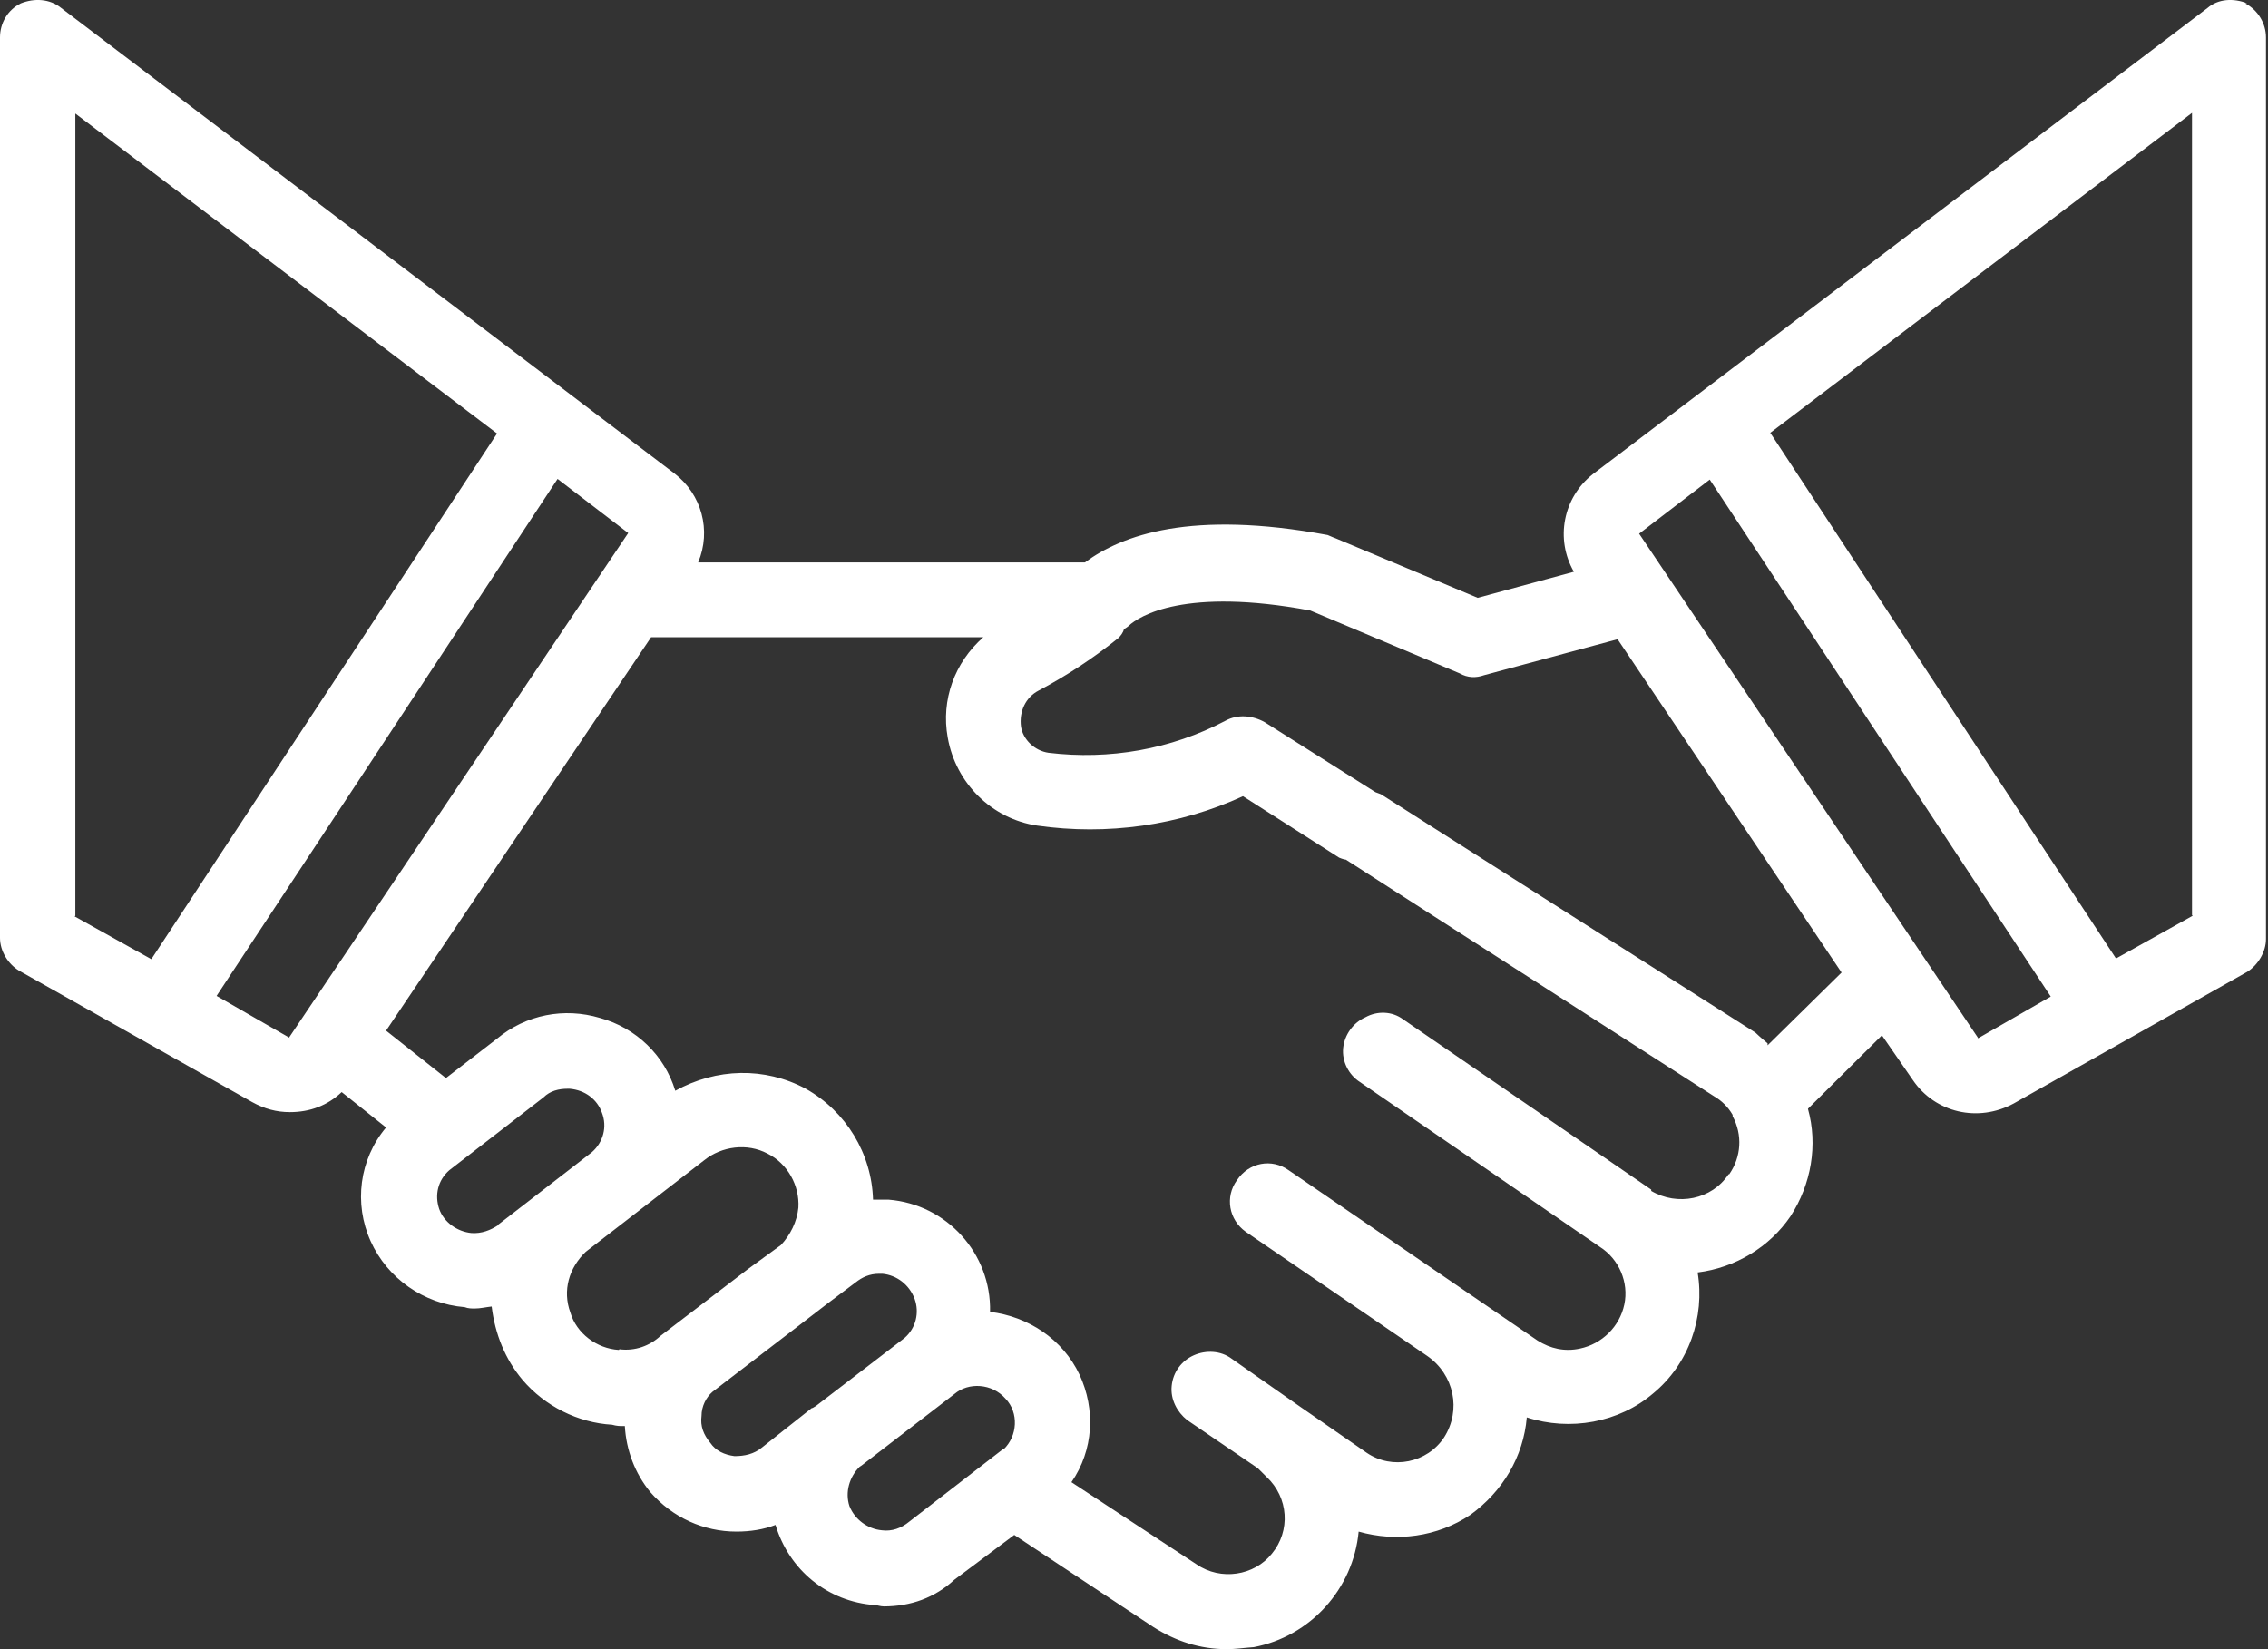 <svg width="110" height="80" viewBox="0 0 110 80" fill="none" xmlns="http://www.w3.org/2000/svg">
<rect x="0" y="0" width="110" height="80" fill="#333333" stroke="none"/>
<g clip-path="url(#clip0_293_1647)">
<path fill-rule="evenodd" clip-rule="evenodd" d="M108.989 0.162C108.336 -0.097 107.586 -0.065 107.064 0.389L77.248 23.005C75.813 24.139 75.421 26.148 76.335 27.736L71.67 29L64.787 26.116C64.787 26.116 64.525 26.019 64.395 25.954C57.773 24.723 54.413 25.954 52.619 27.282H33.861C34.514 25.727 34.024 23.977 32.719 22.973L2.969 0.389C2.414 -0.065 1.664 -0.097 1.011 0.162C0.359 0.486 0 1.134 0 1.814V45.492C0 46.14 0.391 46.756 0.913 47.08L12.233 53.463C12.82 53.787 13.408 53.949 14.06 53.949C15.039 53.949 15.887 53.625 16.572 52.977L18.725 54.694C17.42 56.249 17.159 58.388 17.974 60.203C18.79 62.017 20.552 63.248 22.541 63.41C22.705 63.475 22.868 63.475 23.031 63.475C23.292 63.475 23.553 63.41 23.846 63.378C24.009 64.706 24.499 65.938 25.347 66.942C26.424 68.206 28.022 69.016 29.686 69.113C29.914 69.178 30.077 69.178 30.208 69.178H30.305C30.371 70.344 30.795 71.478 31.545 72.386C32.622 73.617 34.122 74.297 35.721 74.297C36.373 74.297 37.026 74.2 37.613 73.973C38.265 76.144 40.125 77.7 42.441 77.862C42.539 77.862 42.702 77.926 42.865 77.926C44.17 77.926 45.344 77.505 46.29 76.63L49.193 74.459L55.946 78.931C57.023 79.611 58.197 80 59.502 80C59.926 80 60.35 79.935 60.807 79.903C63.547 79.384 65.635 77.084 65.896 74.297C67.722 74.816 69.712 74.556 71.311 73.487C72.877 72.353 73.888 70.668 74.051 68.757C76.139 69.437 78.52 69.016 80.184 67.59C81.913 66.164 82.696 63.896 82.337 61.725C84.164 61.499 85.827 60.494 86.839 59.004C87.85 57.448 88.176 55.537 87.687 53.787L91.275 50.223L92.776 52.394C93.852 53.981 95.94 54.467 97.669 53.528L108.989 47.145C109.511 46.821 109.902 46.172 109.902 45.557V1.814C109.902 1.134 109.511 0.486 108.891 0.162H108.989ZM3.654 44.423V5.508L24.107 21.029L7.34 46.529L3.621 44.455L3.654 44.423ZM14.06 50.352L10.504 48.311L27.043 23.232L30.469 25.857L14.027 50.32L14.06 50.352ZM24.173 59.425C23.781 59.684 23.357 59.846 22.868 59.814C22.183 59.749 21.53 59.295 21.302 58.647C21.073 57.967 21.237 57.254 21.791 56.768L26.358 53.236C26.684 52.912 27.108 52.815 27.533 52.815H27.631C28.381 52.88 28.968 53.333 29.196 53.981C29.457 54.662 29.262 55.407 28.707 55.893L24.14 59.425H24.173ZM30.012 65.484C28.935 65.419 27.957 64.674 27.663 63.669C27.272 62.6 27.598 61.499 28.413 60.721L34.155 56.282C35.003 55.601 36.243 55.439 37.221 55.958C38.2 56.444 38.787 57.513 38.722 58.582C38.657 59.263 38.33 59.911 37.874 60.397L36.275 61.563L32.034 64.803C31.512 65.29 30.795 65.549 30.044 65.452L30.012 65.484ZM39.374 68.303L36.96 70.215C36.569 70.539 36.112 70.636 35.623 70.636C35.133 70.571 34.709 70.377 34.448 69.988C34.122 69.599 33.959 69.178 34.024 68.692C34.024 68.206 34.253 67.784 34.546 67.525L38.852 64.22L40.157 63.216L41.495 62.211C41.821 61.952 42.18 61.79 42.636 61.79H42.8C43.485 61.855 44.104 62.309 44.365 63.021C44.594 63.669 44.431 64.415 43.876 64.901L39.57 68.206L39.407 68.303H39.374ZM48.671 70.279L44.104 73.811C43.713 74.135 43.256 74.297 42.767 74.233C42.082 74.168 41.462 73.714 41.201 73.066C40.973 72.386 41.201 71.64 41.69 71.154L41.788 71.09L46.29 67.623C46.975 67.039 48.117 67.104 48.769 67.849C49.422 68.53 49.356 69.664 48.671 70.312V70.279ZM83.838 56.962C83.022 58.194 81.358 58.518 80.086 57.772V57.708L68.049 49.445C67.527 49.056 66.809 49.024 66.222 49.348C65.635 49.607 65.211 50.19 65.145 50.838C65.08 51.486 65.406 52.134 65.961 52.491L77.607 60.494C78.52 61.077 79.01 62.211 78.781 63.281C78.553 64.35 77.705 65.192 76.628 65.419C75.878 65.581 75.193 65.419 74.573 65.03L62.503 56.768C61.687 56.185 60.578 56.379 59.991 57.254C59.404 58.064 59.6 59.166 60.415 59.749L69.223 65.776C70.528 66.683 70.887 68.4 70.039 69.729C69.223 70.96 67.527 71.316 66.287 70.474L63.057 68.238L59.73 65.905C59.208 65.516 58.49 65.484 57.903 65.743C57.316 66.002 56.892 66.553 56.827 67.234C56.762 67.882 57.088 68.497 57.577 68.886L61.002 71.219C61.002 71.219 61.329 71.543 61.426 71.64C62.503 72.645 62.601 74.265 61.687 75.367C60.839 76.436 59.208 76.695 58.034 75.885L51.966 71.9C53.043 70.344 53.141 68.368 52.358 66.683C51.542 64.966 49.878 63.864 48.019 63.637C48.084 60.818 45.931 58.42 43.093 58.194H42.343C42.278 55.958 41.038 53.916 39.081 52.815C37.091 51.746 34.742 51.81 32.752 52.912C32.23 51.195 30.86 49.866 29.099 49.38C27.369 48.862 25.51 49.218 24.107 50.385L21.628 52.297L18.725 49.996L31.578 30.911H47.693C46.29 32.143 45.638 33.957 45.964 35.772C46.355 38.007 48.117 39.725 50.303 40.049C53.695 40.535 57.186 40.049 60.285 38.623L64.95 41.604C64.95 41.604 65.178 41.701 65.276 41.701L83.12 53.171C83.511 53.398 83.805 53.69 84.033 54.079V54.143C84.522 55.051 84.457 56.12 83.87 56.962H83.838ZM85.73 50.612C85.73 50.612 85.338 50.288 85.142 50.093L66.972 38.526C66.972 38.526 66.809 38.461 66.711 38.428L61.329 35.026C60.741 34.702 60.024 34.638 59.437 34.962C56.794 36.355 53.793 36.873 50.857 36.517C50.172 36.42 49.617 35.869 49.52 35.253C49.422 34.508 49.748 33.827 50.368 33.503C51.77 32.758 53.043 31.916 54.25 30.944C54.348 30.846 54.478 30.684 54.511 30.523C54.608 30.458 54.674 30.425 54.739 30.36C55.261 29.874 57.479 28.481 63.547 29.615L70.789 32.661C71.18 32.888 71.604 32.888 71.963 32.758L78.455 31.009L89.318 47.177L85.73 50.709V50.612ZM95.94 50.352L79.499 25.889L82.924 23.265L99.463 48.343L95.907 50.385L95.94 50.352ZM106.346 44.423L102.628 46.496L85.86 20.996L106.314 5.476V44.39L106.346 44.423Z" fill="white"/>
</g>
<defs>
<clipPath id="clip0_293_1647">
<rect width="110" height="80" fill="white"/>
</clipPath>
</defs>
</svg>
